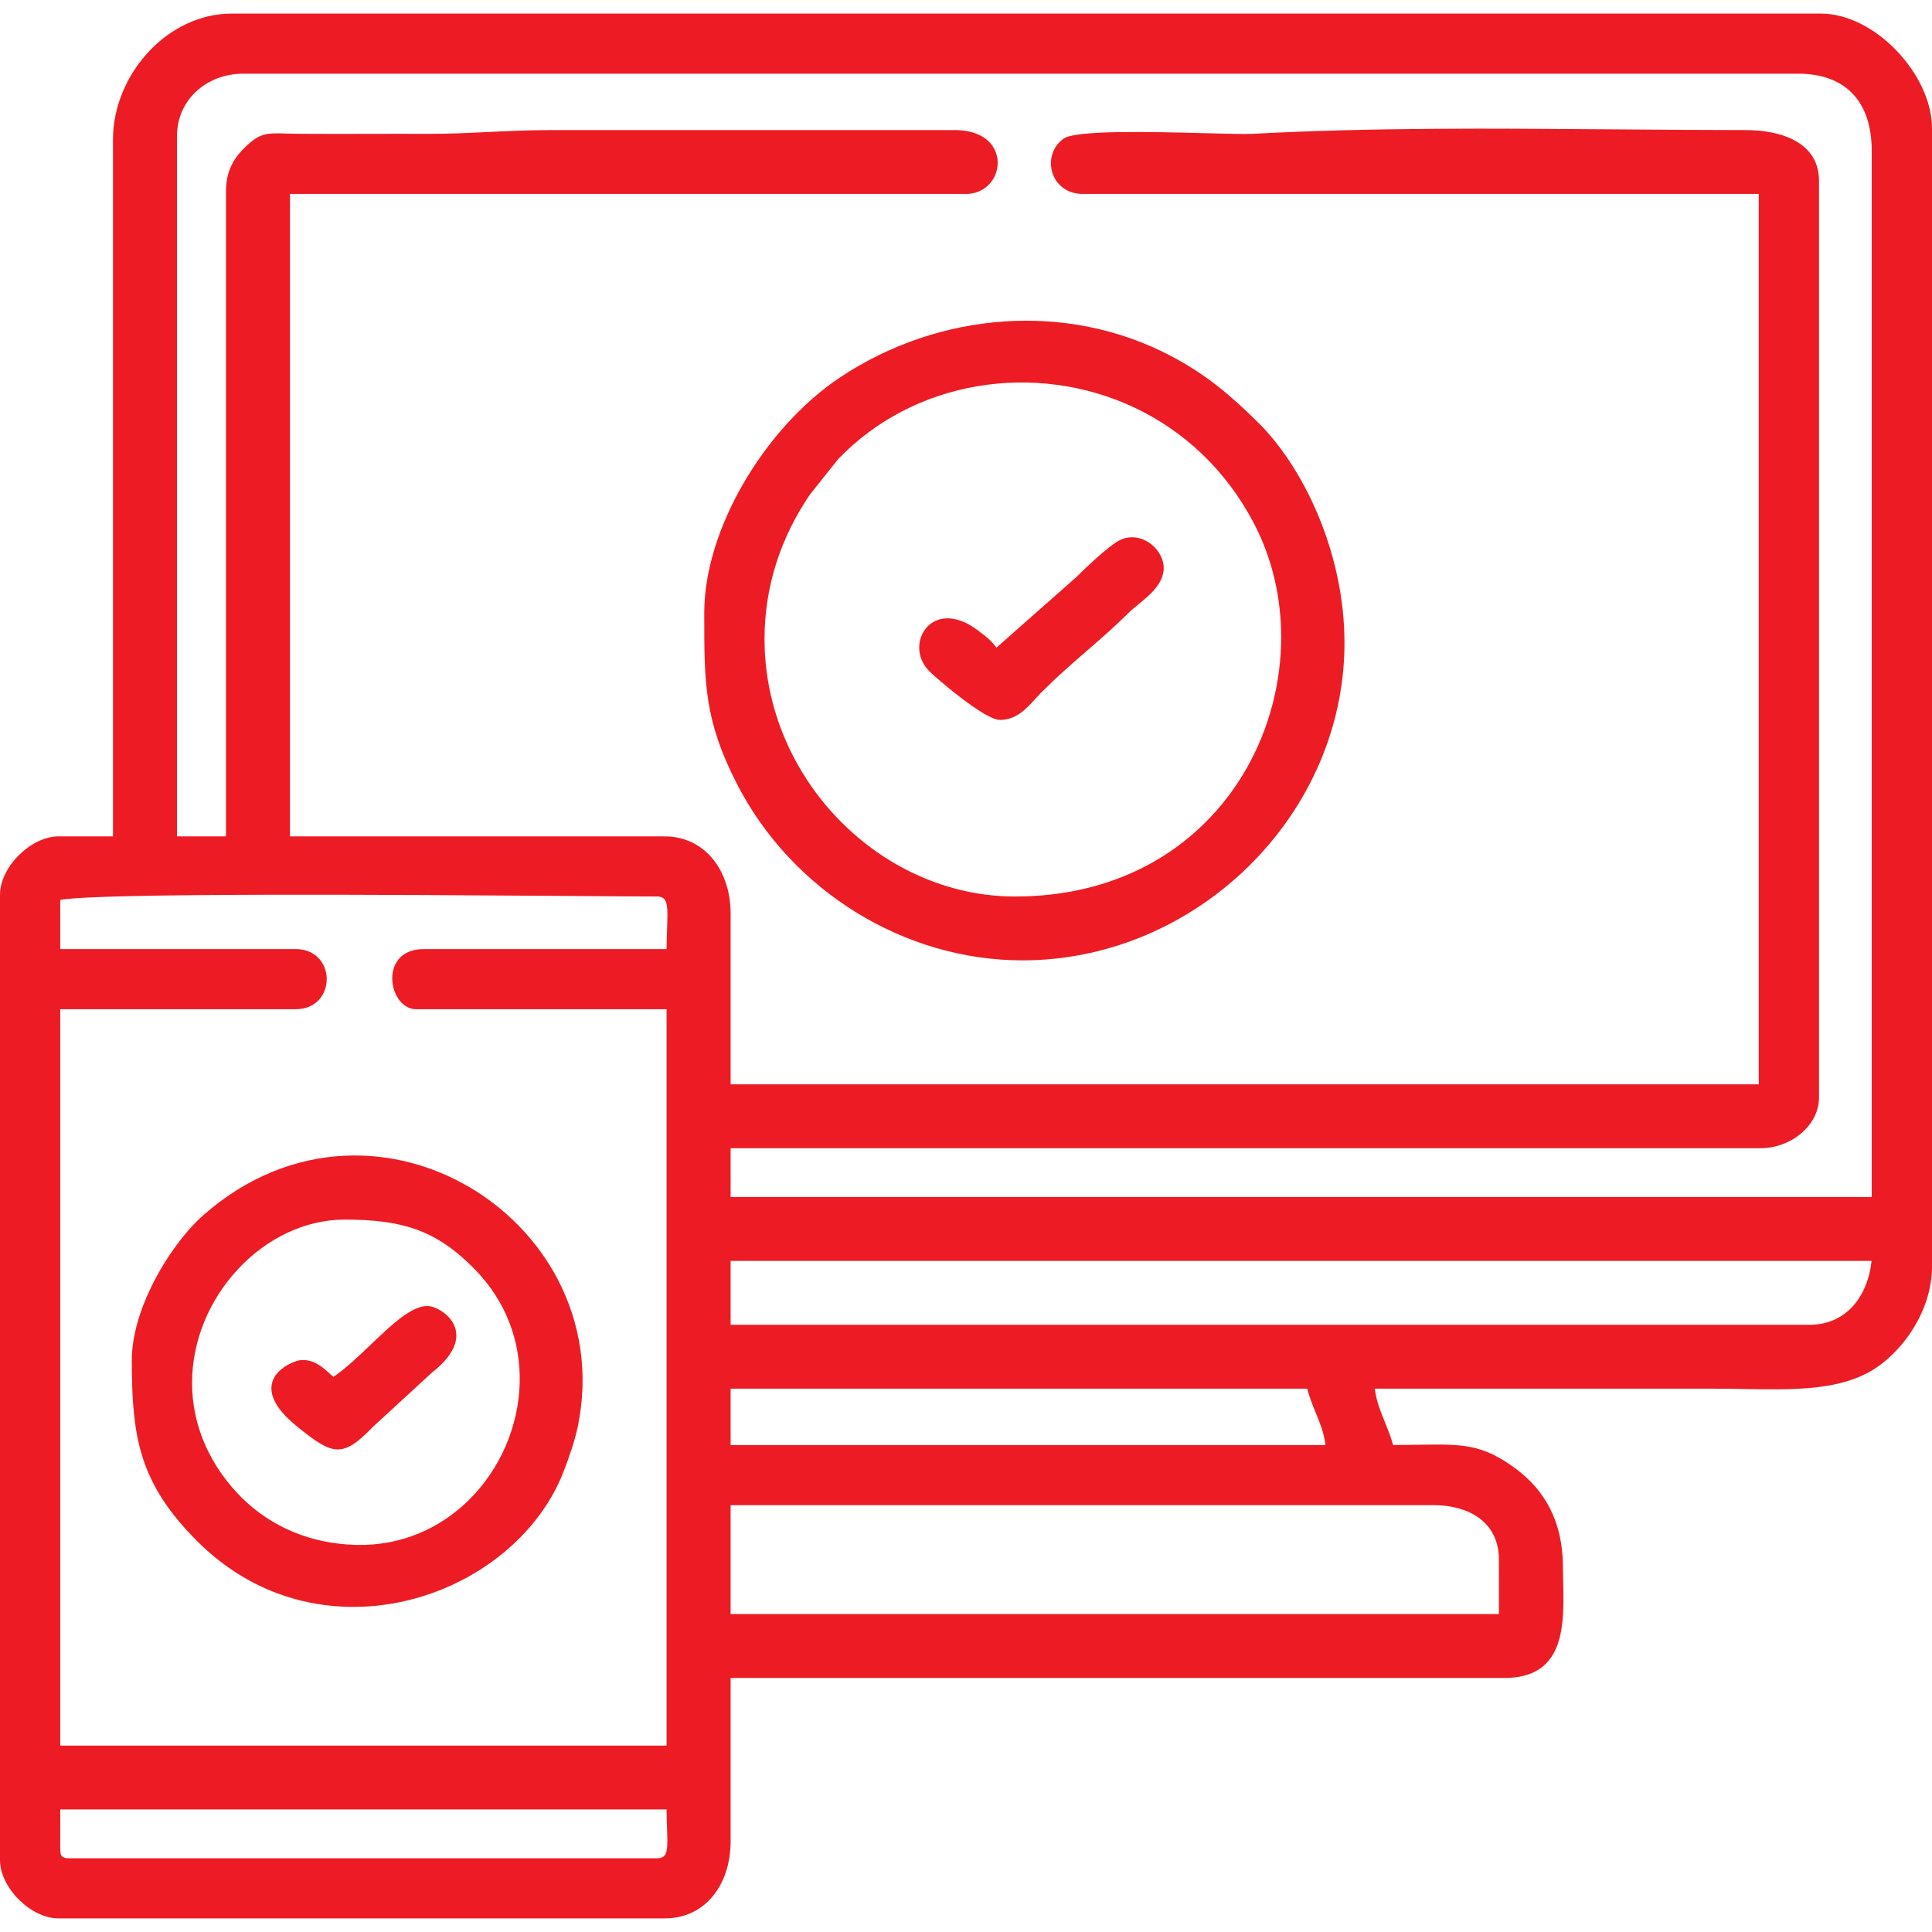 <svg width="71" height="71" viewBox="0 0 71 71" fill="none" xmlns="http://www.w3.org/2000/svg">
<path fill-rule="evenodd" clip-rule="evenodd" d="M2.214 66.496V67.946C2.214 68.086 2.233 68.175 2.282 68.223C2.331 68.272 2.42 68.291 2.56 68.291H24.151C24.465 68.291 24.525 68.09 24.525 67.652C24.525 67.515 24.52 67.368 24.514 67.202C24.507 66.994 24.498 66.756 24.497 66.496H2.214ZM12.161 50.517L12.254 50.6C12.71 50.288 13.178 49.841 13.633 49.407C14.391 48.683 15.112 47.995 15.709 47.995C15.858 47.995 16.106 48.085 16.322 48.251C16.478 48.37 16.62 48.531 16.701 48.727C16.782 48.926 16.801 49.16 16.709 49.423C16.603 49.726 16.35 50.069 15.873 50.443L13.714 52.428C13.15 53.008 12.788 53.276 12.391 53.265C11.996 53.254 11.588 52.965 10.926 52.431C10.459 52.054 10.195 51.724 10.069 51.439C9.944 51.156 9.952 50.915 10.034 50.716C10.115 50.518 10.267 50.364 10.43 50.249C10.667 50.082 10.934 49.997 11.033 49.986C11.52 49.934 11.863 50.245 12.161 50.517ZM35.989 23.206C36.246 23.401 36.435 23.544 36.62 23.8L39.569 21.195C39.772 20.99 40.164 20.613 40.527 20.306C40.775 20.096 41.011 19.916 41.168 19.843C41.313 19.774 41.461 19.744 41.603 19.744C41.836 19.744 42.057 19.824 42.243 19.953C42.427 20.081 42.577 20.258 42.668 20.452C42.731 20.585 42.766 20.726 42.766 20.865C42.766 21.447 42.266 21.857 41.832 22.213C41.696 22.325 41.566 22.431 41.464 22.534C40.512 23.483 39.37 24.352 38.419 25.301C38.299 25.407 38.185 25.532 38.068 25.661C37.72 26.046 37.347 26.457 36.746 26.457C36.538 26.457 36.155 26.241 35.741 25.954C35.125 25.526 34.429 24.936 34.167 24.681C33.821 24.345 33.722 23.902 33.813 23.523C33.854 23.355 33.932 23.2 34.042 23.072C34.153 22.943 34.296 22.841 34.467 22.782C34.845 22.651 35.357 22.726 35.943 23.171L35.989 23.206ZM8.749 46.637C7.722 47.737 7.058 49.231 7.058 50.825C7.058 51.65 7.238 52.398 7.522 53.057C7.864 53.849 8.357 54.513 8.87 55.025C9.393 55.547 10.033 55.99 10.782 56.3C11.466 56.583 12.24 56.755 13.097 56.775C14.75 56.813 16.174 56.162 17.219 55.136C17.794 54.572 18.255 53.894 18.577 53.155C18.898 52.416 19.081 51.616 19.099 50.807C19.133 49.338 18.626 47.839 17.428 46.624C16.717 45.903 16.046 45.452 15.294 45.182C14.541 44.911 13.704 44.82 12.664 44.82C11.193 44.82 9.786 45.527 8.749 46.637ZM5.252 53.592C4.916 52.553 4.844 51.424 4.844 49.997C4.844 49.098 5.145 48.133 5.578 47.253C6.112 46.166 6.849 45.206 7.463 44.665C9.084 43.236 10.889 42.56 12.647 42.473C14.28 42.392 15.874 42.82 17.244 43.623C18.614 44.426 19.761 45.605 20.503 47.027C21.316 48.589 21.641 50.444 21.235 52.419C21.178 52.694 21.099 52.972 21.011 53.242C20.924 53.51 20.829 53.77 20.739 54.008C20.381 54.961 19.802 55.823 19.066 56.555C17.98 57.636 16.553 58.432 15.002 58.809C13.45 59.186 11.774 59.145 10.189 58.553C9.149 58.164 8.149 57.539 7.25 56.64C6.191 55.581 5.59 54.633 5.252 53.592ZM28.518 20.726C28.247 21.588 28.096 22.512 28.096 23.488C28.096 26.047 29.157 28.404 30.832 30.125C32.519 31.858 34.828 32.946 37.299 32.946C39.142 32.946 40.741 32.537 42.081 31.842C43.714 30.995 44.964 29.723 45.806 28.246C46.648 26.768 47.082 25.083 47.082 23.413C47.082 21.966 46.757 20.53 46.088 19.247C45.568 18.249 44.918 17.395 44.176 16.686C42.671 15.248 40.789 14.402 38.846 14.143C36.904 13.883 34.901 14.209 33.155 15.114C32.298 15.559 31.503 16.143 30.807 16.867L29.768 18.169C29.24 18.942 28.81 19.799 28.518 20.726ZM25.881 22.605L25.881 22.522C25.881 20.983 26.43 19.31 27.304 17.793C28.218 16.207 29.49 14.79 30.864 13.874C32.685 12.661 34.787 11.953 36.919 11.812C38.998 11.674 41.106 12.075 43.008 13.07C43.661 13.412 44.216 13.775 44.734 14.18C45.252 14.585 45.734 15.029 46.242 15.533C47.126 16.41 47.962 17.7 48.552 19.209C49.077 20.553 49.409 22.071 49.409 23.626C49.409 26.79 48.052 29.703 45.898 31.826C43.737 33.956 40.775 35.293 37.576 35.293C35.39 35.293 33.277 34.65 31.461 33.528C29.62 32.392 28.084 30.763 27.085 28.815C25.881 26.466 25.881 25.114 25.881 22.605ZM52.662 55.313H26.85V59.316H55.084V57.315C55.084 56.673 54.844 56.188 54.446 55.857C54.008 55.493 53.378 55.313 52.662 55.313ZM48.04 51.033H26.85V53.104H48.71C48.661 52.671 48.505 52.29 48.348 51.906C48.233 51.625 48.118 51.342 48.04 51.033ZM26.85 48.685H66.502C67.159 48.685 67.68 48.436 68.058 48.037C68.467 47.605 68.71 46.997 68.779 46.338H26.85V48.685ZM20.905 32.926C14.931 32.883 3.671 32.803 2.214 33.071V34.879H10.864C11.412 34.879 11.763 35.166 11.917 35.533C11.977 35.675 12.007 35.83 12.007 35.983C12.007 36.137 11.977 36.291 11.917 36.433C11.763 36.801 11.412 37.088 10.864 37.088H2.214V64.149H24.497V37.088H15.293C14.916 37.088 14.624 36.788 14.492 36.409C14.442 36.268 14.415 36.114 14.414 35.962C14.413 35.808 14.438 35.655 14.495 35.514C14.638 35.156 14.975 34.879 15.57 34.879H24.497C24.498 34.593 24.508 34.333 24.516 34.105C24.522 33.924 24.528 33.765 24.528 33.618C24.528 33.161 24.466 32.946 24.151 32.946C23.589 32.946 22.413 32.937 20.905 32.926ZM8.304 30.737V7.058C8.304 6.652 8.38 6.335 8.511 6.067C8.642 5.8 8.826 5.583 9.042 5.377C9.561 4.88 9.815 4.887 10.528 4.908C10.667 4.912 10.824 4.916 11.002 4.917C11.865 4.923 12.729 4.921 13.592 4.919C14.298 4.918 15.004 4.916 15.709 4.919C16.465 4.922 17.182 4.887 17.918 4.852C18.665 4.817 19.432 4.78 20.276 4.78H35.085C35.882 4.78 36.349 5.093 36.549 5.49C36.627 5.643 36.664 5.809 36.665 5.974C36.666 6.139 36.632 6.302 36.565 6.453C36.395 6.833 36.02 7.127 35.5 7.127H10.657V30.737H24.428C25.154 30.737 25.747 31.04 26.165 31.53C26.605 32.047 26.85 32.772 26.85 33.567V39.849H64.633V7.127H39.79C39.477 7.127 39.222 7.03 39.03 6.875C38.858 6.736 38.738 6.55 38.674 6.348C38.611 6.146 38.603 5.928 38.657 5.72C38.717 5.482 38.858 5.259 39.084 5.096C39.534 4.77 42.39 4.845 44.336 4.896C45.117 4.917 45.75 4.933 46.016 4.919C50.412 4.682 54.898 4.719 59.347 4.754C60.938 4.767 62.523 4.78 64.149 4.78C65.454 4.78 66.848 5.228 66.848 6.644V40.332C66.848 40.842 66.596 41.301 66.208 41.637C65.808 41.982 65.264 42.196 64.703 42.196H26.85V43.991H68.785V5.539C68.785 4.645 68.547 3.929 68.082 3.442C67.63 2.969 66.961 2.709 66.087 2.709H8.927C8.255 2.709 7.64 2.956 7.199 3.372C6.771 3.775 6.505 4.338 6.505 4.987V30.737H8.304ZM4.152 30.737V5.125C4.152 3.924 4.663 2.75 5.477 1.887C6.266 1.048 7.342 0.5 8.512 0.5H66.917C67.904 0.5 68.912 1.05 69.679 1.842C70.465 2.653 71 3.721 71 4.711V46.545C71 47.357 70.733 48.131 70.333 48.787C69.868 49.548 69.222 50.152 68.606 50.469C67.374 51.102 65.805 51.075 64.062 51.045C63.691 51.039 63.312 51.033 62.904 51.033H50.524C50.574 51.474 50.742 51.889 50.905 52.289C51.016 52.565 51.125 52.834 51.194 53.103C51.549 53.103 51.847 53.098 52.12 53.094C53.745 53.069 54.472 53.057 55.713 53.981C56.224 54.362 56.655 54.835 56.958 55.428C57.261 56.021 57.437 56.733 57.437 57.591C57.437 57.776 57.441 57.955 57.445 58.139C57.45 58.347 57.455 58.561 57.455 58.761C57.455 60.184 57.235 61.664 55.291 61.664H26.85V67.67C26.85 68.466 26.612 69.196 26.17 69.714C25.757 70.2 25.166 70.5 24.428 70.5H2.145C1.639 70.5 1.102 70.217 0.693 69.809C0.284 69.401 0 68.865 0 68.36V32.877C0 32.372 0.284 31.836 0.693 31.428C1.102 31.02 1.639 30.737 2.145 30.737H4.152Z" fill="#ED1C24"/>
</svg>
